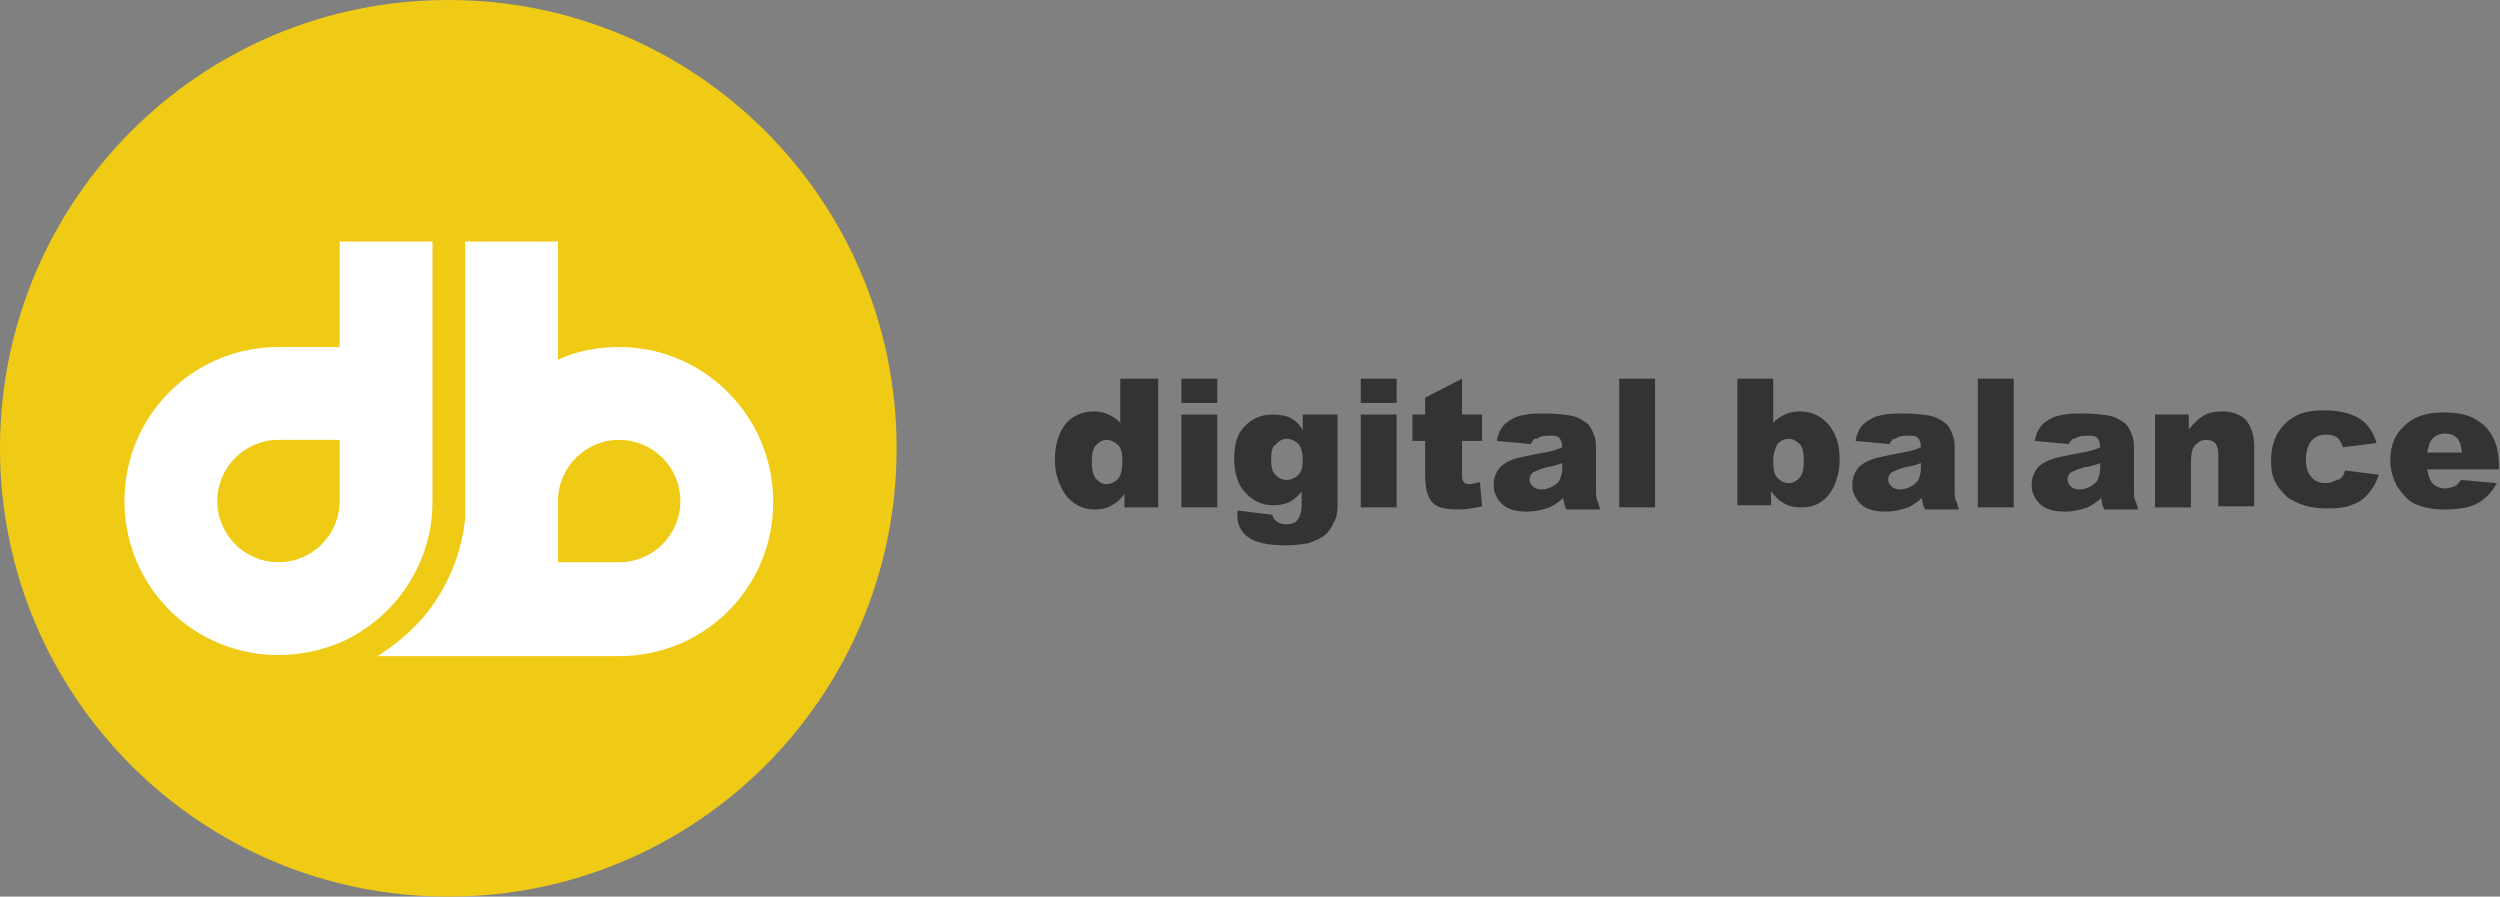 <svg width="237" height="85" viewBox="0 0 237 85" fill="none" xmlns="http://www.w3.org/2000/svg">
<rect x="0" y="0" width="237" height="85" fill="#808080" stroke="none"/>
<path d="M85 42.5C85 66 66 85 42.5 85C19 85 0 66 0 42.5C0 19 19 0 42.5 0C66 0 85 19 85 42.5Z" fill="#F0CB16"/>
<path d="M41 45.1V33.7V32.9V22.9H32.2V32.9H26.4C18.3 32.9 11.8 39.4 11.8 47.5C11.8 55.6 18.3 62.1 26.4 62.1C28.6 62.1 30.7 61.6 32.5 60.8C37.5 58.5 41 53.4 41 47.6V45.1ZM32.2 47.5C32.2 50.7 29.6 53.3 26.4 53.3C23.2 53.3 20.6 50.7 20.6 47.5C20.6 44.3 23.2 41.7 26.4 41.7H32.2V47.5Z" fill="white"/>
<path d="M58.7 32.9C56.6 32.9 54.6 33.3 52.9 34.1V22.9H44.1V32.9V33.7V45.1V47.5C44.1 47.7 44.1 47.9 44.1 48C44.1 48.1 44.1 48.1 44.1 48.2C44.1 48.3 44.1 48.5 44.1 48.6C44.1 48.7 44.1 48.9 44.1 49C44.1 49.1 44.1 49.1 44.1 49.2C43.8 51.9 42.9 54.5 41.4 56.8C40 59 38 60.8 35.8 62.2H58.7C66.8 62.2 73.3 55.7 73.3 47.6C73.3 39.4 66.7 32.9 58.7 32.9ZM58.7 53.3H52.9V47.5C52.9 44.3 55.5 41.7 58.7 41.7C61.9 41.7 64.5 44.3 64.5 47.5C64.5 50.7 61.9 53.3 58.7 53.3Z" fill="white"/>
<path d="M109.8 35.9V48.1H106.6V46.8C106.2 47.4 105.8 47.7 105.4 47.9C104.9 48.2 104.4 48.3 103.8 48.3C102.6 48.3 101.7 47.8 101 46.9C100.4 46 100 44.9 100 43.6C100 42.1 100.4 41 101 40.2C101.7 39.4 102.6 39 103.7 39C104.2 39 104.7 39.1 105.1 39.3C105.5 39.5 105.9 39.7 106.2 40.1V35.9H109.8ZM106.4 43.7C106.4 43 106.3 42.5 106 42.2C105.7 41.9 105.3 41.7 104.9 41.7C104.5 41.7 104.2 41.9 103.9 42.2C103.6 42.5 103.5 43.1 103.5 43.8C103.5 44.5 103.6 45 103.9 45.4C104.2 45.7 104.5 45.9 104.9 45.9C105.3 45.9 105.7 45.7 106 45.4C106.3 45 106.4 44.4 106.4 43.7Z" fill="#333333"/>
<path d="M112 35.9H115.4V38.2H112V35.9ZM112 39.3H115.4V48.1H112V39.3Z" fill="#333333"/>
<path d="M123.6 39.3H126.8V47.6V48C126.8 48.6 126.7 49.1 126.4 49.6C126.2 50.1 125.9 50.5 125.5 50.8C125.1 51.1 124.6 51.3 124 51.5C123.4 51.6 122.7 51.7 121.9 51.7C120.1 51.7 118.9 51.4 118.3 50.9C117.6 50.4 117.3 49.7 117.3 48.8C117.3 48.7 117.3 48.5 117.3 48.4L120.6 48.8C120.7 49.1 120.8 49.3 121 49.4C121.2 49.6 121.6 49.7 121.9 49.7C122.4 49.7 122.8 49.6 123 49.3C123.2 49 123.4 48.6 123.4 47.9V46.6C123.1 47 122.7 47.3 122.4 47.5C121.9 47.8 121.3 47.9 120.7 47.9C119.5 47.9 118.6 47.4 117.8 46.4C117.3 45.7 117 44.7 117 43.5C117 42.1 117.3 41.1 118 40.4C118.7 39.7 119.5 39.3 120.6 39.3C121.3 39.3 121.9 39.4 122.3 39.6C122.7 39.8 123.2 40.2 123.5 40.8V39.3H123.6ZM120.5 43.6C120.5 44.2 120.6 44.7 120.9 45C121.2 45.3 121.5 45.5 122 45.5C122.4 45.5 122.8 45.3 123.1 45C123.4 44.7 123.5 44.2 123.5 43.6C123.5 43 123.4 42.5 123.1 42.1C122.8 41.8 122.4 41.6 122 41.6C121.6 41.6 121.2 41.8 121 42.1C120.6 42.3 120.5 42.8 120.5 43.6Z" fill="#333333"/>
<path d="M129 35.9H132.4V38.2H129V35.9ZM129 39.3H132.4V48.1H129V39.3Z" fill="#333333"/>
<path d="M138.6 35.9V39.3H140.5V41.8H138.6V44.9C138.6 45.3 138.6 45.5 138.7 45.6C138.8 45.8 139 45.9 139.3 45.9C139.5 45.9 139.9 45.8 140.3 45.7L140.5 48C139.7 48.2 138.9 48.3 138.2 48.3C137.4 48.3 136.7 48.2 136.3 48C135.9 47.8 135.6 47.5 135.4 47C135.2 46.6 135.1 45.8 135.1 44.9V41.8H133.9V39.3H135.1V37.7L138.6 35.9Z" fill="#333333"/>
<path d="M145.1 42.1L141.9 41.8C142 41.2 142.2 40.8 142.4 40.5C142.6 40.2 143 39.9 143.4 39.7C143.7 39.5 144.1 39.4 144.7 39.3C145.2 39.2 145.8 39.2 146.5 39.2C147.5 39.2 148.3 39.3 148.9 39.4C149.5 39.5 150 39.8 150.4 40.1C150.7 40.3 150.9 40.7 151.1 41.2C151.3 41.7 151.3 42.1 151.3 42.5V46.4C151.3 46.8 151.3 47.1 151.4 47.4C151.5 47.6 151.6 47.9 151.7 48.3H148.5C148.4 48.1 148.3 47.9 148.3 47.8C148.3 47.7 148.2 47.5 148.2 47.2C147.8 47.6 147.3 47.9 146.9 48.1C146.3 48.3 145.6 48.5 144.8 48.5C143.7 48.5 143 48.3 142.4 47.8C141.9 47.3 141.6 46.7 141.6 46C141.6 45.3 141.8 44.8 142.2 44.3C142.6 43.9 143.3 43.5 144.4 43.3C145.7 43 146.5 42.9 146.9 42.8C147.3 42.7 147.7 42.6 148.1 42.4C148.1 42 148 41.7 147.8 41.5C147.6 41.3 147.3 41.3 146.9 41.3C146.3 41.3 145.9 41.4 145.7 41.6C145.4 41.5 145.3 41.8 145.1 42.1ZM148.1 43.9C147.6 44.1 147.2 44.2 146.6 44.3C145.9 44.5 145.5 44.7 145.3 44.8C145.1 45 145 45.2 145 45.4C145 45.7 145.1 45.9 145.3 46.1C145.5 46.3 145.8 46.4 146.1 46.4C146.5 46.4 146.8 46.3 147.2 46.1C147.5 45.9 147.8 45.7 147.9 45.4C148 45.1 148.1 44.8 148.1 44.4V43.9Z" fill="#333333"/>
<path d="M153.5 35.9H156.9V48.1H153.5V35.9Z" fill="#333333"/>
<path d="M164.7 35.9H168.1V40.1C168.4 39.7 168.8 39.5 169.2 39.3C169.6 39.1 170.1 39 170.6 39C171.7 39 172.6 39.4 173.3 40.2C174 41 174.4 42.1 174.4 43.5C174.4 44.5 174.2 45.3 173.9 46C173.6 46.7 173.1 47.3 172.6 47.6C172 48 171.4 48.1 170.7 48.1C170.1 48.1 169.6 48 169.1 47.7C168.7 47.5 168.3 47.1 167.9 46.6V47.9H164.7V35.9ZM168.1 43.7C168.1 44.5 168.2 45 168.5 45.3C168.8 45.6 169.1 45.8 169.6 45.8C170 45.8 170.3 45.6 170.6 45.3C170.9 45 171 44.4 171 43.6C171 42.9 170.9 42.4 170.6 42.1C170.3 41.8 170 41.6 169.6 41.6C169.1 41.6 168.8 41.8 168.5 42.1C168.3 42.5 168.1 43 168.1 43.7Z" fill="#333333"/>
<path d="M179.1 42.1L175.9 41.8C176 41.2 176.2 40.8 176.4 40.5C176.6 40.2 177 39.9 177.4 39.7C177.7 39.5 178.1 39.4 178.7 39.3C179.2 39.2 179.8 39.2 180.5 39.2C181.5 39.2 182.3 39.3 182.9 39.4C183.5 39.5 184 39.8 184.4 40.1C184.7 40.3 184.9 40.7 185.1 41.2C185.3 41.7 185.3 42.1 185.3 42.5V46.4C185.3 46.8 185.3 47.1 185.4 47.4C185.5 47.6 185.6 47.9 185.7 48.3H182.5C182.4 48.1 182.3 47.9 182.3 47.8C182.3 47.7 182.2 47.5 182.2 47.2C181.8 47.6 181.3 47.9 180.9 48.1C180.3 48.3 179.6 48.5 178.8 48.5C177.7 48.5 177 48.3 176.4 47.8C175.9 47.3 175.6 46.7 175.6 46C175.6 45.3 175.8 44.8 176.2 44.3C176.6 43.9 177.3 43.5 178.4 43.3C179.7 43 180.5 42.9 180.9 42.8C181.3 42.7 181.7 42.6 182.1 42.4C182.1 42 182 41.7 181.8 41.5C181.6 41.3 181.3 41.3 180.9 41.3C180.3 41.3 179.9 41.4 179.7 41.6C179.5 41.5 179.3 41.8 179.1 42.1ZM182.1 43.9C181.6 44.1 181.2 44.2 180.6 44.3C179.9 44.5 179.5 44.7 179.3 44.8C179.1 45 179 45.2 179 45.4C179 45.7 179.1 45.9 179.3 46.1C179.5 46.3 179.8 46.4 180.1 46.4C180.5 46.4 180.8 46.3 181.2 46.1C181.5 45.9 181.8 45.7 181.9 45.4C182 45.1 182.1 44.8 182.1 44.4V43.9Z" fill="#333333"/>
<path d="M187.5 35.9H190.9V48.1H187.5V35.9Z" fill="#333333"/>
<path d="M196.1 42.1L192.9 41.8C193 41.2 193.2 40.8 193.4 40.5C193.6 40.2 194 39.9 194.4 39.7C194.7 39.5 195.1 39.4 195.7 39.3C196.2 39.2 196.8 39.2 197.5 39.2C198.5 39.2 199.3 39.3 199.9 39.4C200.5 39.5 201 39.8 201.4 40.1C201.7 40.3 201.9 40.7 202.1 41.2C202.3 41.7 202.3 42.1 202.3 42.5V46.4C202.3 46.8 202.3 47.1 202.4 47.4C202.5 47.6 202.6 47.9 202.7 48.3H199.5C199.4 48.1 199.3 47.9 199.3 47.8C199.3 47.7 199.2 47.5 199.2 47.2C198.8 47.6 198.3 47.9 197.9 48.1C197.3 48.3 196.6 48.5 195.8 48.5C194.7 48.5 194 48.3 193.4 47.8C192.9 47.3 192.6 46.7 192.6 46C192.6 45.3 192.8 44.8 193.2 44.3C193.6 43.9 194.3 43.5 195.4 43.3C196.7 43 197.5 42.9 197.9 42.8C198.3 42.7 198.7 42.6 199.1 42.4C199.1 42 199 41.7 198.8 41.5C198.6 41.3 198.3 41.3 197.9 41.3C197.3 41.3 196.9 41.4 196.7 41.6C196.5 41.5 196.3 41.8 196.1 42.1ZM199.1 43.9C198.6 44.1 198.2 44.2 197.6 44.3C196.9 44.5 196.5 44.7 196.3 44.8C196.1 45 196 45.2 196 45.4C196 45.7 196.1 45.9 196.3 46.1C196.5 46.3 196.8 46.4 197.1 46.4C197.5 46.4 197.8 46.3 198.2 46.1C198.5 45.9 198.8 45.7 198.9 45.4C199 45.1 199.1 44.8 199.1 44.4V43.9Z" fill="#333333"/>
<path d="M204.4 39.3H207.5V40.7C208 40.1 208.4 39.7 208.9 39.4C209.4 39.1 210 39 210.7 39C211.6 39 212.4 39.3 212.9 39.8C213.4 40.4 213.7 41.2 213.7 42.4V48H210.3V43.2C210.3 42.6 210.2 42.3 210 42C209.8 41.8 209.5 41.7 209.1 41.7C208.7 41.7 208.4 41.9 208.1 42.2C207.8 42.5 207.7 43.1 207.7 43.9V48.1H204.3V39.3H204.4Z" fill="#333333"/>
<path d="M222.3 44.6L225.5 45C225.3 45.7 225 46.2 224.6 46.7C224.2 47.2 223.7 47.6 223.1 47.8C222.5 48.1 221.7 48.2 220.7 48.2C219.8 48.2 219 48.1 218.4 47.9C217.8 47.7 217.2 47.4 216.8 47.1C216.4 46.7 216 46.3 215.7 45.7C215.4 45.2 215.3 44.5 215.3 43.6C215.3 42.7 215.5 41.9 215.8 41.3C216 40.9 216.3 40.5 216.7 40.1C217.1 39.7 217.5 39.5 217.9 39.3C218.6 39 219.4 38.9 220.4 38.9C221.8 38.9 222.9 39.2 223.7 39.7C224.5 40.2 225 41 225.3 42L222.1 42.4C222 42 221.8 41.7 221.6 41.5C221.3 41.3 221 41.2 220.5 41.2C219.9 41.2 219.5 41.4 219.1 41.8C218.8 42.2 218.6 42.8 218.6 43.6C218.6 44.3 218.8 44.9 219.1 45.2C219.4 45.6 219.9 45.8 220.4 45.8C220.8 45.8 221.2 45.7 221.5 45.5C221.9 45.5 222.2 45.1 222.3 44.6Z" fill="#333333"/>
<path d="M236.9 44.5H230.1C230.2 45 230.3 45.4 230.5 45.7C230.8 46.1 231.3 46.3 231.8 46.3C232.1 46.3 232.4 46.2 232.7 46.1C232.9 46 233.1 45.8 233.3 45.5L236.7 45.8C236.2 46.7 235.6 47.3 234.9 47.7C234.2 48.1 233.1 48.3 231.8 48.3C230.6 48.3 229.7 48.1 229 47.8C228.3 47.5 227.8 46.9 227.3 46.2C226.9 45.5 226.6 44.6 226.6 43.7C226.6 42.3 227 41.2 227.9 40.4C228.8 39.5 230 39.1 231.6 39.1C232.9 39.1 233.9 39.3 234.6 39.7C235.3 40.1 235.9 40.6 236.3 41.4C236.7 42.1 236.9 43.1 236.9 44.2V44.5ZM233.4 42.9C233.3 42.2 233.2 41.8 232.9 41.5C232.6 41.2 232.2 41.1 231.8 41.1C231.3 41.1 230.8 41.3 230.5 41.7C230.3 42 230.2 42.4 230.1 42.9H233.4Z" fill="#333333"/>
</svg>
